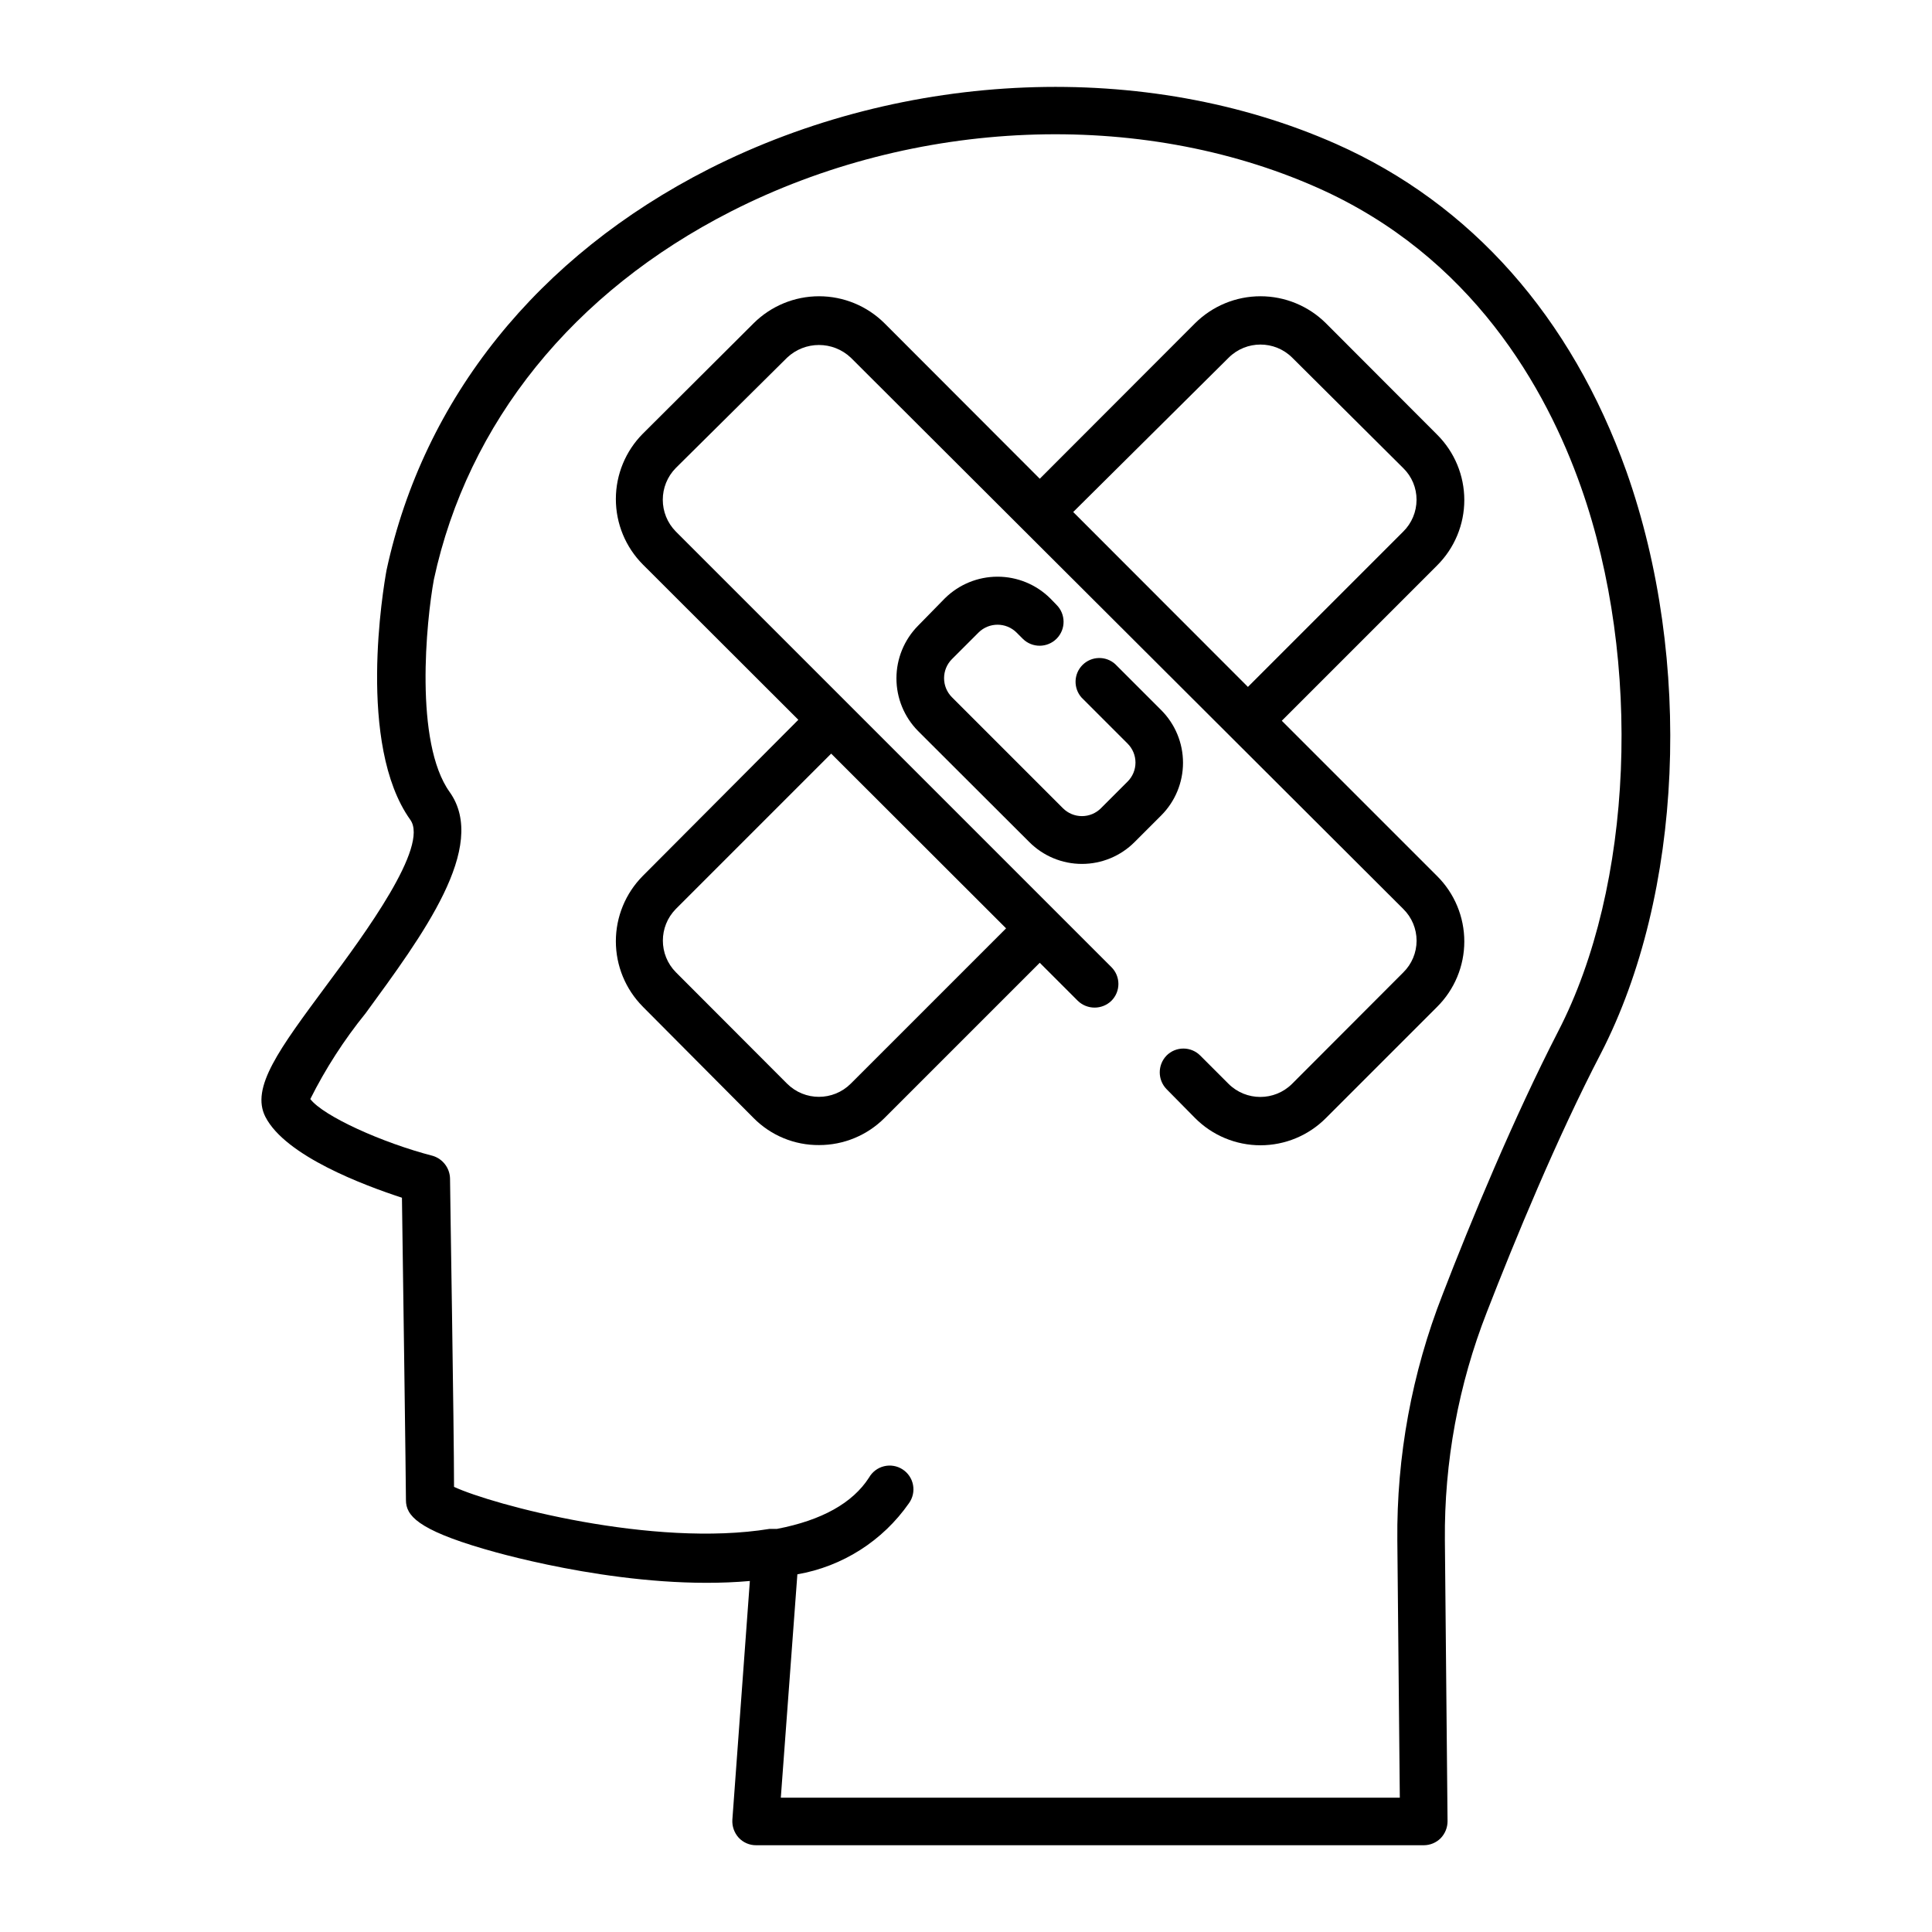 <?xml version="1.0" encoding="UTF-8"?>
<!-- Uploaded to: ICON Repo, www.iconrepo.com, Generator: ICON Repo Mixer Tools -->
<svg fill="#000000" width="800px" height="800px" version="1.1" viewBox="144 144 512 512" xmlns="http://www.w3.org/2000/svg">
 <g>
  <path d="m250.52 461.41c0.25 17.027 1.059 76.125 1.059 80.156s3.074 7.758 20.605 12.898c5.742 1.715 40.004 11.234 70.535 8.516l-4.637 63.277v-0.004c-0.105 1.738 0.496 3.445 1.66 4.738 1.191 1.293 2.875 2.027 4.637 2.016h176.94c1.684-0.004 3.293-0.676 4.484-1.867 1.156-1.203 1.809-2.809 1.812-4.481l-0.707-74.516c-0.188-20.68 3.594-41.203 11.137-60.457 7.356-18.941 18.59-46.199 30.23-68.57 21.715-42.168 24.434-104.14 6.75-154.16-14.613-40.961-41.164-70.938-76.934-86.805-50.383-22.32-114.11-19.801-166.26 6.648-45.344 23.074-75.57 60.758-85.395 106.3-0.855 4.684-7.91 46.25 6.297 66.148 5.039 7.004-12.043 30.23-22.219 43.883-12.496 16.879-20.152 27.105-16.172 34.863 5.34 10.379 26.148 18.137 36.176 21.414zm-9.676-48.82c15.113-20.707 32.648-44.184 22.32-58.695-9.422-13.148-6.195-45.344-4.18-56.324 8.969-41.613 36.93-76.227 78.746-97.539 48.668-24.789 108.17-27.207 155.27-6.348 41.109 18.188 60.758 53.254 69.98 79.398 16.324 46.25 13.855 105.8-6.047 144.24-11.738 22.824-23.176 50.383-30.633 69.727v0.004c-8.137 20.762-12.207 42.895-11.992 65.191l0.656 68.164h-164.04l4.387-59.195c11.973-2.09 22.621-8.871 29.57-18.844 1.012-1.402 1.402-3.156 1.078-4.856-0.32-1.699-1.328-3.188-2.781-4.121-1.453-0.938-3.227-1.23-4.906-0.82-1.676 0.41-3.113 1.496-3.969 2.996-4.332 6.75-12.543 11.336-24.383 13.602h-1.965c-30.883 5.039-73.406-6.398-83.633-11.133 0-15.516-1.059-78.797-1.059-81.719-0.07-2.762-1.895-5.176-4.535-5.996-13.453-3.477-29.02-10.527-32.496-15.062 4.039-8.062 8.938-15.664 14.609-22.672z"/>
  <path d="m314.35 410.78 29.371 29.523c4.578 4.621 10.828 7.203 17.332 7.152 6.496 0.016 12.734-2.559 17.332-7.152l41.16-41.16 10.078 10.078-0.004-0.004c2.484 2.41 6.438 2.41 8.918 0 1.184-1.184 1.852-2.785 1.852-4.461 0-1.672-0.668-3.277-1.852-4.457l-115.42-115.42c-4.629-4.676-4.629-12.207 0-16.879l29.473-29.219c4.738-4.473 12.141-4.473 16.879 0l146.41 146.1c2.258 2.219 3.531 5.25 3.531 8.414s-1.273 6.199-3.531 8.414l-29.473 29.523c-4.656 4.625-12.172 4.625-16.828 0l-7.508-7.508c-1.18-1.184-2.785-1.848-4.457-1.848s-3.277 0.664-4.457 1.848c-2.414 2.484-2.414 6.438 0 8.918l7.555 7.66c4.586 4.613 10.824 7.207 17.332 7.207 6.508 0 12.742-2.594 17.332-7.207l29.473-29.473c4.613-4.59 7.207-10.824 7.207-17.332s-2.594-12.746-7.207-17.332l-41.16-41.16 41.16-41.16c4.613-4.59 7.207-10.828 7.207-17.332 0-6.508-2.594-12.746-7.207-17.332l-29.473-29.523c-4.609-4.578-10.84-7.148-17.332-7.148-6.496 0-12.727 2.57-17.332 7.148l-41.16 41.211-41.16-41.211c-4.609-4.578-10.84-7.148-17.332-7.148-6.496 0-12.727 2.57-17.332 7.148l-29.371 29.273c-4.578 4.606-7.148 10.836-7.148 17.328 0 6.496 2.57 12.727 7.148 17.332l41.211 41.16-41.211 41.363c-4.578 4.606-7.148 10.836-7.148 17.332 0 6.492 2.57 12.723 7.148 17.332zm155.27-172c4.656-4.625 12.172-4.625 16.828 0l29.422 29.27c2.269 2.207 3.543 5.246 3.527 8.414-0.004 3.164-1.277 6.191-3.527 8.414l-41.16 41.16-46.301-46.352zm-146.51 146.1 41.16-41.16 46.352 46.301-41.16 41.16c-4.664 4.656-12.215 4.656-16.879 0l-29.473-29.523c-4.59-4.648-4.59-12.125 0-16.777z"/>
  <path d="m403.32 311.63c2.789-2.766 7.285-2.766 10.074 0l1.664 1.664c2.488 2.461 6.504 2.441 8.969-0.051 2.461-2.488 2.438-6.504-0.051-8.969l-1.664-1.715v0.004c-3.715-3.676-8.73-5.734-13.953-5.734-5.227 0-10.242 2.059-13.957 5.734l-7.106 7.254c-3.672 3.715-5.731 8.73-5.731 13.957 0 5.223 2.059 10.238 5.731 13.953l29.473 29.422c3.699 3.711 8.719 5.797 13.957 5.797s10.258-2.086 13.957-5.797l7.055-7.055-0.004 0.004c3.699-3.703 5.777-8.723 5.777-13.957s-2.078-10.25-5.777-13.953l-12.191-12.191v-0.004c-2.484-2.234-6.281-2.137-8.652 0.219-2.367 2.356-2.484 6.152-0.266 8.648l12.195 12.195c1.34 1.332 2.094 3.144 2.094 5.035s-0.754 3.707-2.094 5.039l-7.055 7.055c-1.332 1.34-3.148 2.094-5.039 2.094s-3.703-0.754-5.039-2.094l-29.422-29.422c-2.766-2.789-2.766-7.289 0-10.078z"/>
 </g>
</svg>
